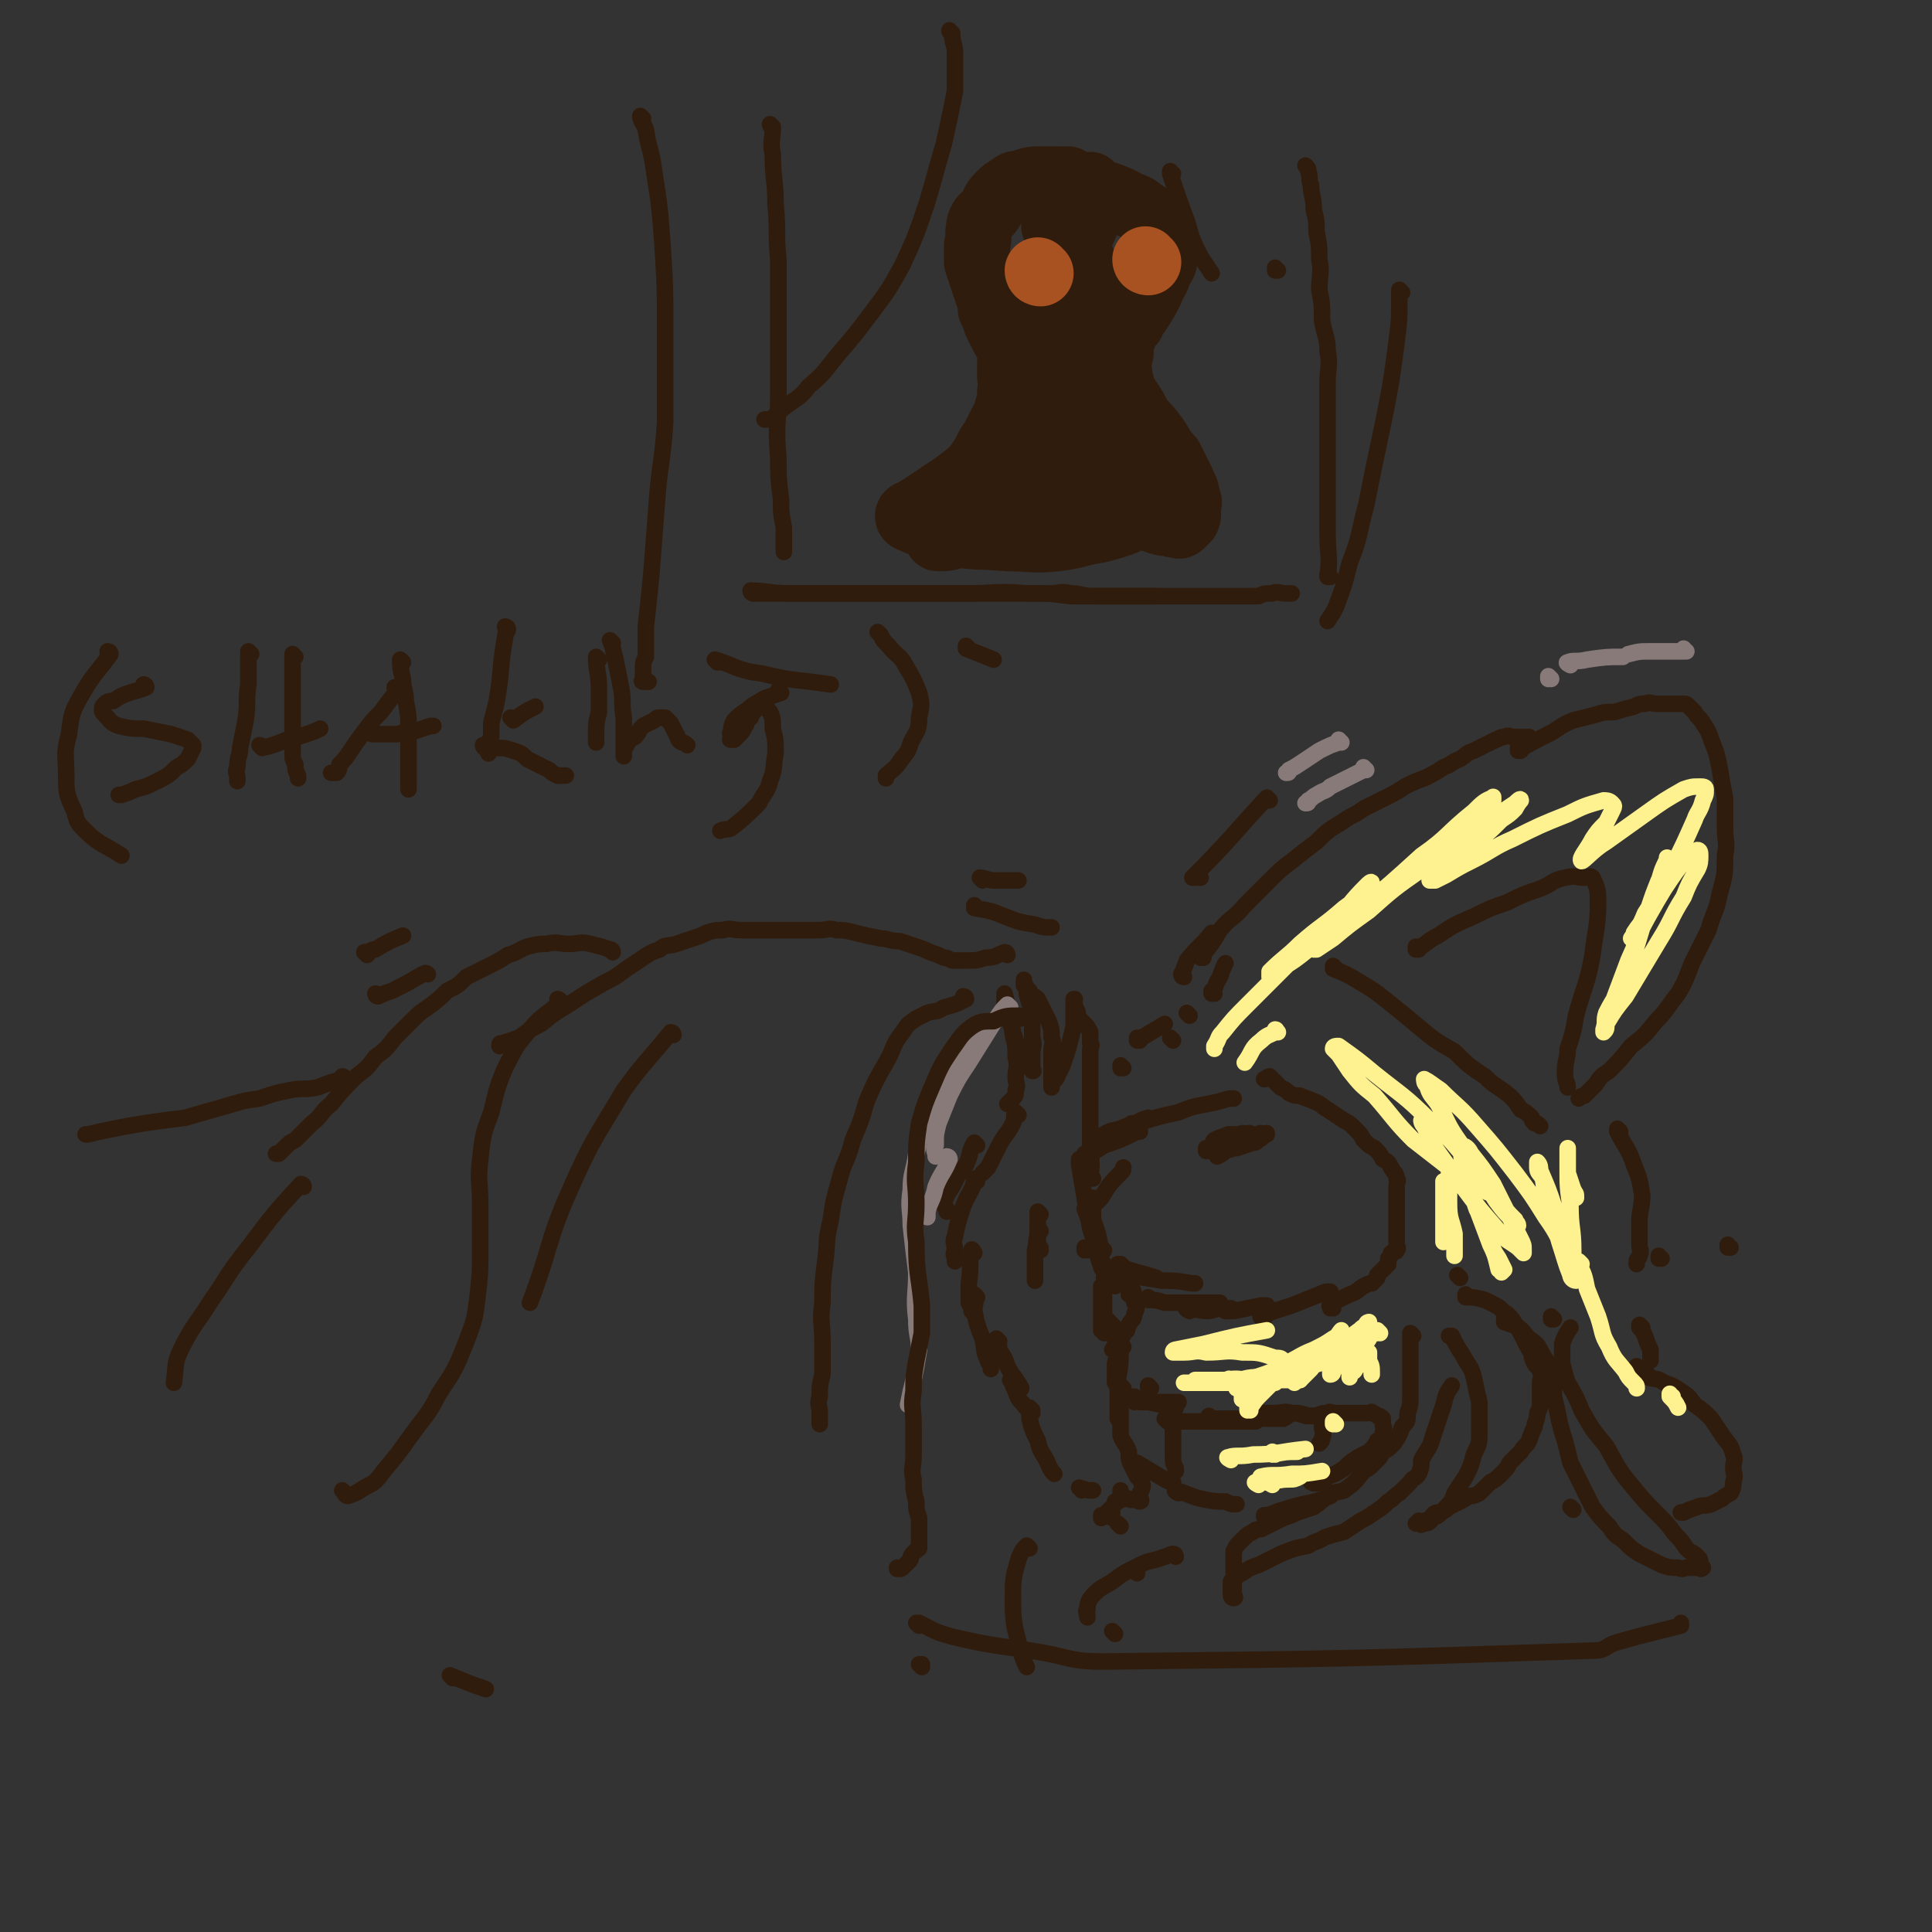 <svg viewBox='0 0 700 700' version='1.1' xmlns='http://www.w3.org/2000/svg' xmlns:xlink='http://www.w3.org/1999/xlink'><rect x="0" y="0" width="700" height="700" fill="#333333" stroke="none"/><g fill='none' stroke='rgb(48,28,12)' stroke-width='6' stroke-linecap='round' stroke-linejoin='round'><path d='M401,459c0,0 -1,-1 -1,-1 0,0 0,0 0,1 '/><path d='M394,453c0,0 -1,-1 -1,-1 0,0 0,0 0,1 '/><path d='M400,460c0,0 -1,0 -1,-1 -2,-6 -2,-6 -3,-13 0,-6 0,-6 0,-11 0,-1 0,-1 0,-1 '/><path d='M400,453c0,0 -1,-1 -1,-1 0,0 1,1 0,1 -1,-5 -1,-6 -3,-11 '/><path d='M404,466c0,0 -1,0 -1,-1 -2,-3 -2,-3 -3,-6 -4,-11 -3,-11 -7,-21 '/><path d='M399,452c0,0 -1,-1 -1,-1 0,0 1,1 0,1 -1,-3 -2,-3 -3,-7 -1,-5 -1,-5 -2,-11 -1,-6 -1,-6 -2,-12 0,-1 0,-1 0,-2 '/><path d='M396,427c0,0 -1,-1 -1,-1 0,0 0,1 0,1 1,-7 0,-7 0,-14 0,-2 0,-2 0,-5 0,-1 0,-1 0,-3 0,0 0,0 0,-1 0,-1 0,-1 0,-1 0,-1 0,-1 0,-2 0,-1 0,-1 0,-2 0,-1 0,-1 0,-3 0,-3 0,-3 0,-5 0,-3 0,-3 0,-5 0,-3 0,-3 0,-5 0,-2 1,-2 0,-3 0,-2 0,-2 0,-4 -1,-2 -1,-2 -2,-3 -1,-1 -1,-1 -2,-2 0,0 0,0 -1,-1 0,-1 1,-1 0,-2 0,-1 -1,-1 -1,-2 0,-1 0,-1 0,-2 1,0 0,0 0,0 0,0 0,0 0,0 0,0 0,0 0,0 0,2 1,2 0,3 0,4 0,4 0,7 -1,4 -1,4 -2,8 -1,3 -1,3 -2,6 -1,2 -1,2 -2,4 0,1 -1,1 -2,3 0,0 0,1 0,1 0,0 0,0 0,0 0,0 0,0 0,0 0,-1 0,-1 0,-1 0,-2 0,-2 0,-3 0,-2 0,-2 0,-4 0,-3 0,-3 0,-5 0,-3 1,-3 0,-5 0,-3 0,-3 -1,-6 -1,-2 -1,-2 -2,-4 -1,-2 -1,-2 -2,-4 -1,-1 -1,-1 -2,-1 -1,-1 -1,-1 -1,-2 -1,-1 -1,-1 -2,-2 0,-1 0,-1 0,-2 0,0 0,0 0,1 1,2 1,2 1,4 1,4 1,3 2,7 0,4 0,4 0,9 1,3 0,3 0,6 0,2 0,2 0,4 0,1 0,1 0,2 0,0 1,0 0,0 0,-1 -1,-1 -1,-1 -1,-1 -2,-1 -2,-3 -1,-2 -1,-2 -2,-4 -1,-3 -1,-3 -2,-6 0,-2 -1,-2 -1,-4 -1,-2 -1,-2 -2,-4 0,-1 0,-1 0,-2 0,-1 0,-1 0,-2 0,0 0,0 0,-1 0,-1 0,-1 0,-1 0,0 0,0 0,0 2,8 2,8 3,15 1,4 1,4 1,8 1,4 0,4 0,7 0,3 1,3 0,5 0,2 0,2 -1,3 -1,1 -1,1 -2,2 '/><path d='M369,404c0,0 -1,-1 -1,-1 -1,1 0,2 -1,4 -2,4 -3,4 -5,8 -2,4 -2,4 -4,8 -1,1 -1,1 -2,2 '/><path d='M354,415c0,0 -1,-1 -1,-1 -2,3 -1,4 -3,8 -3,4 -3,4 -5,8 -2,3 -2,3 -3,6 0,1 0,1 1,2 0,1 0,1 0,1 '/><path d='M354,428c0,0 -1,-1 -1,-1 0,0 1,0 0,1 -1,4 -2,4 -4,9 -2,6 -2,6 -3,11 -1,2 0,3 0,5 -1,2 0,2 0,3 0,1 0,1 0,1 '/><path d='M353,454c0,0 -1,-2 -1,-1 -1,5 0,6 -1,12 0,4 0,4 0,7 1,2 1,1 1,3 '/><path d='M354,470c0,0 -1,-1 -1,-1 0,0 0,0 0,1 1,2 0,2 0,5 1,5 1,5 3,10 1,4 0,4 2,8 0,1 1,1 1,3 '/><path d='M362,486c0,0 -1,-1 -1,-1 0,0 0,0 0,1 1,1 1,1 1,3 2,3 2,3 3,6 2,4 3,4 5,8 '/><path d='M367,501c0,0 -1,-1 -1,-1 0,0 1,1 1,2 2,4 1,4 4,7 1,2 2,1 3,3 '/><path d='M407,459c0,0 -1,-1 -1,-1 0,0 0,0 0,1 0,0 0,0 0,0 1,0 0,-1 0,-1 0,0 0,0 0,1 0,0 0,0 0,0 2,3 3,3 4,7 1,3 1,3 1,6 1,2 1,2 0,4 0,2 -1,2 -2,4 -1,2 0,2 -2,3 0,1 0,1 -1,2 -1,1 -1,1 -2,2 0,1 0,1 -1,2 '/><path d='M406,488c0,0 -1,-1 -1,-1 0,0 0,0 0,1 0,2 0,2 -1,6 0,3 0,3 0,7 '/><path d='M407,488c0,0 -1,-1 -1,-1 0,0 0,0 0,1 0,6 0,6 -1,12 0,4 0,4 0,8 0,2 0,2 0,5 0,0 0,0 0,1 '/><path d='M407,503c0,0 -1,-1 -1,-1 0,0 0,0 0,1 1,1 0,1 0,3 0,4 0,4 0,7 0,4 0,4 0,7 1,3 2,3 3,6 0,3 0,3 1,5 1,2 1,2 2,4 1,1 1,1 2,3 0,1 0,1 -1,3 0,1 0,1 0,1 0,1 1,2 0,2 0,0 -1,0 -2,-1 -1,0 -1,1 -2,0 -1,0 -1,0 -2,0 0,-1 0,-1 -1,-2 0,0 0,-1 0,-1 0,0 0,0 0,1 0,1 1,1 0,2 0,1 -1,1 -2,1 0,1 0,1 -1,2 -1,1 -1,1 -2,2 -1,1 -1,1 -2,2 0,0 0,0 0,-1 1,0 2,1 3,0 1,0 0,0 1,-1 '/><path d='M406,553c0,0 -1,-1 -1,-1 0,0 0,0 0,0 0,0 0,0 0,0 1,1 0,0 0,0 0,0 0,0 0,0 '/><path d='M403,550c0,0 -1,-1 -1,-1 0,0 0,0 0,0 0,0 0,0 0,0 1,1 0,0 0,0 0,0 0,0 0,0 0,0 0,0 0,0 1,1 0,0 0,0 0,0 0,0 0,0 0,0 0,0 0,0 1,1 0,0 0,0 0,0 0,0 0,0 0,0 0,0 0,0 1,1 0,0 0,0 '/><path d='M374,511c0,0 -1,-1 -1,-1 0,1 0,2 0,4 1,4 1,4 3,8 1,5 2,4 4,9 1,2 1,2 2,3 '/><path d='M392,540c0,0 -1,-1 -1,-1 0,0 0,0 0,0 0,0 0,0 0,0 3,1 3,1 5,1 '/><path d='M408,462c0,0 -1,-1 -1,-1 0,0 0,0 0,1 '/><path d='M396,438c0,0 -1,-1 -1,-1 0,0 0,1 0,1 2,-2 2,-2 4,-4 3,-5 3,-5 7,-9 1,-1 1,-1 1,-2 '/><path d='M394,419c0,0 -1,-1 -1,-1 0,0 0,0 0,1 0,0 0,0 0,0 4,-2 4,-2 7,-4 6,-2 6,-2 12,-5 1,0 1,0 1,0 '/><path d='M401,412c0,0 -2,-1 -1,-1 3,-2 4,-1 8,-3 5,-1 4,-2 8,-3 '/><path d='M411,408c0,0 -1,-1 -1,-1 0,0 0,1 0,1 8,-3 8,-3 17,-5 7,-3 7,-2 15,-4 3,-1 3,-1 5,-1 '/><path d='M406,459c0,0 -1,-1 -1,-1 0,0 0,0 0,1 0,0 0,0 0,0 4,1 4,1 7,2 4,1 4,1 7,2 '/><path d='M410,462c0,0 -1,-1 -1,-1 0,0 0,0 0,1 6,1 6,1 12,2 5,0 5,0 11,1 0,0 1,0 1,0 '/><path d='M417,471c0,0 -1,-1 -1,-1 0,0 0,0 0,1 3,0 3,0 6,1 5,0 5,0 11,0 5,0 5,0 9,0 '/><path d='M431,475c0,0 -2,-1 -1,-1 3,0 4,1 8,1 4,-1 4,-1 8,-1 '/><path d='M445,475c0,0 -1,-1 -1,-1 0,0 0,0 0,1 2,0 2,0 3,0 5,-1 5,-1 10,-2 1,0 1,0 2,0 '/><path d='M458,478c0,0 -2,-1 -1,-1 4,-2 5,-2 11,-4 5,-2 5,-2 10,-4 2,-1 2,-1 4,-1 '/><path d='M483,474c0,0 -1,-1 -1,-1 0,0 0,0 0,1 0,0 0,0 0,0 1,0 -1,-1 0,-1 2,-2 3,-2 7,-4 3,-1 2,-1 5,-3 2,-1 2,-1 3,-1 1,-1 1,-1 2,-2 0,-1 0,-1 0,-1 0,0 0,0 0,0 1,-1 1,-1 1,-1 1,-1 1,-1 1,-1 1,-1 1,-1 2,-2 0,-1 0,-1 0,-2 1,-1 1,-1 1,-2 1,-1 2,0 2,-1 1,-1 0,-1 0,-2 0,-1 0,-1 0,-2 0,-1 0,-1 0,-2 0,0 0,0 0,-1 0,-1 0,-1 0,-2 0,-1 0,-1 0,-2 0,-1 0,-1 0,-2 0,0 0,0 0,-1 0,-1 0,-1 0,-2 0,-1 0,-1 0,-2 0,-1 0,-1 0,-2 0,0 0,0 0,-1 0,-1 0,-1 0,-2 0,-2 1,-2 0,-3 0,-2 -1,-2 -2,-4 -1,-2 -1,-2 -3,-3 -1,-2 -1,-2 -3,-4 -2,-1 -2,-1 -4,-3 -1,-2 -1,-2 -3,-4 -2,-2 -2,-2 -4,-3 -3,-2 -3,-2 -6,-4 -2,-1 -2,-2 -5,-3 -2,-1 -3,-1 -5,-2 -2,0 -2,0 -4,-1 -1,-1 -1,-1 -3,-2 -1,-1 -1,-1 -2,-2 -1,-1 -1,-1 -2,-2 -1,0 -1,1 -2,1 0,0 0,0 0,0 '/><path d='M438,417c0,0 -1,-1 -1,-1 0,0 0,1 0,1 4,-2 4,-2 8,-4 3,-1 4,-1 7,-2 2,0 2,0 4,0 1,-1 1,0 2,0 1,0 1,-1 1,0 -1,0 -1,1 -3,2 -1,1 -1,1 -2,1 -3,1 -3,1 -6,2 -2,0 -2,0 -4,0 -1,0 -1,0 -3,0 -1,0 -1,0 -2,0 0,-1 0,-1 0,-1 1,-1 0,-1 1,-2 2,-1 3,-1 5,-2 2,0 2,0 4,0 2,-1 2,0 3,0 0,0 1,-1 1,0 -1,0 -1,1 -2,2 -1,1 -2,1 -3,2 -2,2 -2,1 -4,2 -1,1 -1,1 -3,2 '/><path d='M377,440c0,0 -1,-1 -1,-1 0,0 0,0 0,1 0,0 0,0 0,0 0,3 0,3 0,6 0,2 0,3 0,5 1,1 1,1 1,2 '/><path d='M377,446c0,0 -1,-1 -1,-1 0,0 0,0 0,1 0,0 0,0 0,0 0,1 0,1 0,2 -1,2 0,2 -1,5 0,1 0,1 0,2 0,1 0,1 0,1 0,1 0,1 0,2 0,1 0,1 0,2 0,1 0,1 0,2 0,1 0,1 0,1 0,1 0,1 0,1 '/><path d='M401,464c0,0 -1,-1 -1,-1 0,0 0,0 0,1 1,1 0,1 0,3 0,2 0,2 0,4 0,3 0,3 0,6 0,1 0,1 0,3 0,1 0,1 0,2 0,1 0,1 0,1 0,0 1,0 0,0 0,-1 0,-1 -1,-1 0,-1 0,-1 0,-2 0,-1 0,-1 0,-2 0,-1 0,-1 0,-2 0,0 0,0 0,-1 0,-1 0,-1 0,-2 0,-1 0,-1 0,-2 0,-1 0,-1 0,-2 0,0 0,0 0,-1 0,-1 0,-2 0,-2 0,0 0,0 0,1 0,2 0,2 0,5 0,2 0,2 0,3 1,2 1,2 3,4 1,1 1,1 2,2 '/><path d='M410,469c0,0 -1,-1 -1,-1 0,0 0,0 0,1 0,0 0,0 0,0 1,0 0,-1 0,-1 0,0 0,0 0,1 0,0 0,0 0,0 '/><path d='M417,503c0,0 -1,-1 -1,-1 0,0 0,0 0,1 '/><path d='M411,508c0,0 -1,-1 -1,-1 1,0 1,0 3,1 5,0 5,0 9,0 3,0 3,0 5,0 '/><path d='M412,507c0,0 -1,-1 -1,-1 0,0 0,0 0,1 3,0 3,0 5,1 5,1 5,1 9,2 '/><path d='M423,515c0,0 -1,-1 -1,-1 1,0 2,0 4,1 3,0 3,0 6,0 5,0 5,0 11,0 6,0 6,0 12,0 0,0 0,0 0,0 '/><path d='M413,531c0,0 -1,-1 -1,-1 0,0 0,0 0,0 0,0 0,0 0,0 5,3 5,3 10,6 2,1 2,1 3,1 '/><path d='M427,541c0,0 -2,-1 -1,-1 4,1 5,2 9,3 5,1 5,1 9,1 2,1 2,1 4,1 '/><path d='M459,550c0,0 -1,-1 -1,-1 0,0 0,1 0,0 3,0 3,-1 7,-2 3,-1 3,-1 7,-2 5,-1 5,-1 10,-3 '/><path d='M453,512c0,0 -1,-1 -1,-1 0,0 0,0 0,1 0,0 0,0 0,0 5,0 5,0 10,0 3,0 3,-1 6,0 2,0 2,0 5,1 1,0 1,0 3,0 1,0 1,0 2,0 1,0 2,-1 2,0 0,0 -1,0 -1,1 0,2 0,2 0,3 0,2 1,2 0,4 0,1 0,1 -1,2 '/><path d='M426,510c0,0 -1,-1 -1,-1 0,0 0,0 0,1 0,0 0,0 0,0 1,0 0,-1 0,-1 0,0 0,0 0,1 1,2 0,2 0,4 0,4 0,4 0,7 0,3 0,3 0,7 0,2 0,2 1,4 0,1 0,1 0,1 '/><path d='M439,514c0,0 -1,-1 -1,-1 0,0 0,0 0,1 0,0 0,0 0,0 3,0 3,0 6,0 4,0 4,0 8,0 3,0 3,0 7,0 3,0 3,0 6,0 2,-1 2,-2 4,-2 2,0 2,0 5,1 1,0 1,0 3,0 2,-1 2,-1 4,-1 1,-1 1,0 3,0 2,0 2,0 4,0 1,0 1,0 2,0 2,0 2,0 3,0 1,0 1,0 3,0 1,0 1,-1 1,0 1,0 1,0 2,1 1,0 1,0 2,1 0,1 0,1 0,2 0,1 1,1 0,3 0,2 0,2 -2,3 -1,2 -1,2 -3,4 -2,1 -2,1 -4,2 -3,2 -3,2 -5,4 -3,2 -3,2 -6,3 -1,1 -1,2 -3,2 -1,1 -1,0 -2,0 0,1 0,0 -1,0 '/><path d='M529,463c0,0 -1,-1 -1,-1 '/><path d='M532,470c0,0 -1,-1 -1,-1 0,0 0,0 0,1 0,0 0,0 0,0 3,0 3,0 7,1 2,1 2,1 4,2 2,1 2,2 4,3 2,2 2,2 3,4 2,1 1,2 2,3 1,2 1,2 2,4 1,2 1,2 2,3 0,2 0,2 1,4 1,2 2,1 2,3 1,2 0,2 0,4 0,2 0,2 0,3 0,2 0,2 0,4 0,2 0,2 -1,4 0,3 -1,3 -1,5 -1,2 -1,2 -2,5 -1,2 -2,2 -3,4 -2,2 -2,2 -4,4 -1,2 -1,2 -3,4 -2,2 -2,2 -4,3 -2,2 -2,2 -4,4 -2,1 -2,1 -4,1 -1,1 -1,1 -3,2 -2,1 -2,1 -4,2 -1,1 -1,1 -3,2 -2,0 -2,0 -3,1 -1,1 0,2 -1,2 -1,1 -1,0 -2,0 -1,1 -1,0 -2,0 0,1 0,1 -1,1 0,0 0,0 0,0 0,0 1,0 1,0 1,0 1,1 1,0 2,0 3,0 4,-2 3,-1 3,-2 5,-4 2,-2 2,-2 3,-5 2,-3 2,-3 4,-6 2,-4 2,-4 3,-8 2,-4 2,-4 2,-8 0,-5 0,-6 0,-11 -1,-4 -1,-4 -2,-9 -1,-4 -2,-4 -4,-8 -2,-3 -2,-3 -4,-7 0,0 -1,0 -1,0 '/><path d='M512,484c0,0 -1,-1 -1,-1 0,0 0,0 0,1 0,0 0,0 0,0 1,0 0,-1 0,-1 0,0 0,0 0,1 0,2 0,2 0,4 0,3 0,3 0,6 0,3 0,3 0,6 0,3 0,3 0,6 0,3 0,3 -1,6 0,3 0,3 -2,5 -1,3 -1,3 -3,6 -2,2 -2,2 -4,3 -1,2 -1,2 -3,4 -2,2 -2,2 -4,3 -3,4 -3,4 -7,7 -3,1 -3,0 -5,2 -3,1 -3,2 -6,4 -3,1 -3,1 -6,2 -2,1 -2,1 -5,2 -2,1 -2,1 -4,2 -2,1 -2,1 -4,2 -1,0 -2,0 -3,1 -2,1 -2,1 -3,2 -1,1 -1,1 -2,2 -1,1 -1,1 -2,3 0,2 0,2 0,5 0,3 0,3 0,5 0,2 0,2 0,4 0,1 0,1 0,1 0,1 1,2 0,2 0,0 -1,0 -1,-1 0,0 0,0 0,-1 0,-1 0,-1 0,-2 0,-1 0,-1 0,-2 2,-2 2,-2 4,-3 3,-2 3,-2 6,-3 4,-2 4,-2 8,-4 5,-2 5,-2 10,-3 3,-2 3,-1 6,-3 3,-1 3,-1 7,-2 3,-2 3,-2 6,-4 2,-1 2,-1 5,-3 3,-2 3,-2 5,-4 2,-1 2,-2 4,-3 2,-2 2,-2 4,-4 1,-2 2,-1 3,-3 1,-2 1,-3 1,-5 2,-4 3,-4 4,-8 2,-6 2,-6 4,-12 1,-4 1,-4 3,-7 '/><path d='M546,479c0,0 -1,-1 -1,-1 0,0 0,0 0,1 0,0 0,0 0,0 3,1 3,1 5,2 2,1 2,2 4,4 3,2 3,2 5,6 2,3 2,3 3,7 1,4 1,4 1,8 1,4 1,4 2,9 1,4 1,4 2,7 1,4 1,4 2,8 2,4 2,4 4,8 2,4 2,4 4,8 3,4 3,4 6,7 2,3 2,3 5,5 3,3 3,3 6,5 4,2 4,2 8,4 3,1 3,1 6,1 2,1 2,0 3,0 1,0 1,0 2,0 1,0 1,0 2,0 1,0 1,1 2,0 0,0 -1,0 -1,0 0,-1 0,-1 0,-2 0,-1 0,-1 -1,-2 -2,-2 -2,-1 -4,-3 -2,-3 -2,-3 -4,-5 -3,-4 -3,-4 -6,-7 -5,-5 -5,-5 -10,-11 -5,-6 -5,-7 -9,-14 -5,-6 -5,-6 -9,-13 -2,-5 -2,-5 -5,-10 -1,-3 -1,-3 -2,-7 0,-3 0,-4 0,-7 1,-3 1,-3 3,-6 0,0 0,0 0,0 '/><path d='M563,478c0,0 -1,-1 -1,-1 0,0 0,0 0,1 0,0 0,0 0,0 '/><path d='M407,387c0,0 -1,-1 -1,-1 0,0 0,0 0,1 0,0 0,0 0,0 1,0 0,-1 0,-1 '/><path d='M413,377c0,0 -1,-1 -1,-1 0,0 0,1 0,1 5,-3 5,-3 10,-6 '/><path d='M440,360c0,0 -1,-1 -1,-1 0,0 0,1 0,1 2,-3 1,-3 3,-6 1,-3 1,-3 2,-5 '/><path d='M429,354c0,0 -1,0 -1,-1 1,-2 1,-2 2,-5 4,-5 5,-5 9,-10 0,0 0,0 0,0 '/><path d='M436,347c0,0 -1,-1 -1,-1 0,0 0,1 0,1 4,-5 4,-5 7,-10 4,-5 5,-4 9,-9 4,-4 4,-4 8,-8 5,-5 5,-5 9,-8 5,-4 5,-4 9,-7 4,-4 4,-4 9,-7 4,-3 4,-2 8,-5 4,-2 4,-2 8,-4 4,-2 4,-2 7,-4 4,-2 4,-2 7,-3 4,-2 4,-2 7,-4 3,-1 3,-2 6,-3 3,-2 2,-2 5,-3 2,-1 2,-1 4,-2 2,-1 2,-1 4,-2 1,0 1,-1 3,-1 2,-1 2,0 3,0 1,0 1,0 3,0 1,0 1,0 3,0 0,0 0,0 0,0 '/><path d='M551,272c0,0 -1,-1 -1,-1 0,0 0,0 0,1 0,0 0,0 0,0 5,-3 5,-3 11,-6 4,-2 4,-3 9,-5 4,-1 4,-1 8,-2 3,-1 3,-1 7,-1 3,-1 3,-1 7,-2 2,-1 2,-1 4,-1 2,-1 2,0 4,0 1,0 1,0 2,0 2,0 2,0 3,0 1,0 1,0 2,0 1,0 1,0 2,0 0,0 0,0 1,0 1,0 1,0 2,1 1,1 1,1 2,2 1,2 2,2 3,4 2,3 2,3 3,6 2,5 2,5 3,10 1,6 1,6 2,11 0,5 0,5 0,11 0,5 1,5 0,10 0,7 0,7 -2,14 -1,6 -2,6 -4,13 -3,6 -3,6 -6,12 -2,5 -2,6 -5,11 -4,5 -4,6 -8,10 -4,5 -4,5 -9,9 -4,5 -4,5 -8,9 -3,2 -3,2 -5,5 -2,2 -2,2 -4,4 -1,0 -1,0 -2,1 0,0 0,0 0,0 '/><path d='M484,351c0,0 -1,-1 -1,-1 0,0 0,0 0,1 5,2 5,2 10,5 5,3 5,3 10,7 5,4 5,4 11,9 6,5 6,5 13,9 5,5 5,5 11,9 4,4 4,3 9,7 2,2 2,2 4,5 2,1 2,1 4,3 0,1 0,1 1,2 1,0 1,0 2,1 '/><path d='M514,344c0,0 -1,-1 -1,-1 0,0 0,1 0,1 4,-2 4,-3 8,-5 6,-4 6,-4 13,-7 6,-3 6,-3 12,-5 6,-3 6,-3 12,-5 5,-2 4,-3 9,-4 4,-1 4,0 7,0 2,0 2,-1 3,0 2,4 2,5 2,9 0,9 -1,10 -2,19 -2,11 -3,11 -6,22 -1,6 -1,6 -3,12 0,4 -1,4 -1,9 0,3 1,3 1,5 '/><path d='M587,410c0,0 -1,-1 -1,-1 0,0 0,0 0,1 0,0 0,0 0,0 3,6 4,6 6,12 2,5 2,5 3,11 0,5 -1,5 -1,10 0,4 0,4 0,8 0,2 1,2 0,4 0,1 -1,1 -1,2 0,0 0,0 0,1 '/><path d='M594,496c-1,0 -1,-1 -1,-1 '/><path d='M595,481c-1,0 -1,-1 -1,-1 0,0 0,0 0,1 0,0 0,0 0,0 1,1 1,1 2,3 1,3 1,3 2,5 0,1 0,1 0,3 0,0 0,0 0,1 '/><path d='M598,499c-1,0 -1,-1 -1,-1 0,0 0,0 0,1 0,0 0,0 0,0 3,1 3,0 6,2 3,1 3,1 6,3 3,2 3,2 5,5 3,2 3,2 6,5 2,3 2,3 4,6 2,3 3,3 4,7 1,2 0,2 0,5 0,2 1,2 0,5 0,2 0,2 -1,4 -2,1 -2,1 -3,2 -2,1 -2,1 -4,2 -3,1 -3,0 -5,1 -3,1 -3,1 -5,2 0,0 0,0 -1,0 '/><path d='M570,547c0,0 -1,-1 -1,-1 0,0 0,0 0,0 0,0 0,0 0,0 '/><path d='M425,377c0,0 -1,-1 -1,-1 '/><path d='M431,368c0,0 -1,-1 -1,-1 '/></g>
<g fill='none' stroke='rgb(135,122,121)' stroke-width='6' stroke-linecap='round' stroke-linejoin='round'><path d='M495,279c0,0 -1,-1 -1,-1 0,0 0,0 0,1 0,0 0,0 0,0 -6,3 -6,3 -12,6 -2,2 -2,1 -5,3 -2,1 -1,1 -3,2 0,1 0,1 -1,1 '/><path d='M486,269c0,0 -1,-1 -1,-1 0,0 1,1 0,1 -3,1 -3,1 -7,3 -3,2 -3,2 -6,4 -3,2 -3,2 -5,3 0,1 0,1 -1,1 '/><path d='M569,241c0,0 -2,-1 -1,-1 2,-1 3,0 7,-1 7,-1 7,-1 13,-1 '/><path d='M611,236c-1,0 -1,-1 -1,-1 0,0 0,1 0,1 -2,0 -2,0 -5,0 -3,0 -3,0 -7,0 -4,0 -4,0 -8,1 '/><path d='M562,246c0,0 -1,-1 -1,-1 0,0 0,0 0,1 '/><path d='M366,365c0,0 -1,-1 -1,-1 -2,2 -2,2 -4,5 -5,8 -5,8 -10,16 -4,6 -4,6 -7,12 -2,5 -2,5 -4,10 -1,4 -1,4 -1,8 -1,2 0,2 0,4 '/><path d='M344,420c0,0 -1,-1 -1,-1 0,0 1,0 1,1 -2,5 -3,5 -5,10 -1,5 -2,5 -3,9 0,1 0,1 0,2 '/><path d='M355,372c0,0 -1,-1 -1,-1 -2,2 -2,3 -4,6 -4,6 -4,6 -7,13 -4,7 -4,7 -7,14 -3,7 -2,7 -4,14 -1,7 -2,7 -2,13 -1,7 0,7 0,13 1,9 1,9 2,17 0,8 -1,9 0,17 0,6 1,6 1,11 -1,6 -1,6 -2,11 -1,4 -1,4 -2,9 '/></g>
<g fill='none' stroke='rgb(48,28,12)' stroke-width='6' stroke-linecap='round' stroke-linejoin='round'><path d='M370,369c0,0 -1,-1 -1,-1 0,0 0,0 0,1 0,0 0,0 0,0 1,0 1,-1 0,-1 -4,0 -5,0 -9,2 -4,0 -5,0 -8,2 -4,3 -4,4 -7,8 -4,6 -4,6 -7,13 -3,7 -3,7 -5,14 -1,7 -1,7 -1,14 -1,8 0,8 0,15 0,7 -1,7 0,14 0,12 1,12 2,23 0,5 0,5 0,10 -1,5 -1,5 -2,10 -1,6 -1,5 -1,11 -1,6 0,6 0,12 0,5 0,5 0,11 0,5 -1,5 0,9 0,4 0,4 1,8 0,3 0,3 1,6 0,3 0,3 0,5 0,3 0,3 0,6 -1,1 -2,1 -3,3 0,1 0,1 -1,2 -1,1 -1,1 -2,2 -1,1 -1,0 -2,0 0,1 0,0 1,0 '/><path d='M350,362c0,0 -1,-1 -1,-1 0,0 1,0 1,1 -4,2 -4,2 -8,3 -3,2 -3,1 -6,2 -2,1 -2,1 -4,2 -3,2 -3,2 -5,5 -4,5 -3,6 -6,11 -4,7 -4,7 -7,14 -2,7 -2,7 -5,14 -2,8 -3,7 -5,15 -2,7 -2,7 -3,14 -2,8 -1,8 -2,15 -1,8 -1,8 -1,15 -1,7 0,7 0,14 0,6 0,6 0,12 -1,4 -1,4 -1,8 -1,3 0,3 0,6 0,2 0,2 0,4 '/><path d='M365,346c0,0 0,-1 -1,-1 -3,1 -3,2 -7,2 -3,1 -3,1 -7,1 -2,0 -2,0 -5,0 -2,-1 -2,-1 -3,-1 -2,-1 -2,-1 -5,-2 -2,-1 -2,-1 -5,-2 -3,-1 -3,-1 -6,-2 -4,0 -4,-1 -7,-1 -5,-1 -5,-1 -9,-2 -4,-1 -4,-1 -7,-1 -3,-1 -3,0 -6,0 -4,0 -4,0 -7,0 -4,0 -4,0 -8,0 -4,0 -4,0 -7,0 -4,0 -4,0 -7,0 -3,0 -3,-1 -6,0 -3,0 -3,0 -6,1 -2,1 -2,1 -5,2 -3,1 -3,1 -6,2 -3,1 -4,0 -6,2 -3,1 -3,1 -6,3 -3,2 -3,2 -6,4 -4,3 -4,3 -8,5 -7,4 -7,4 -13,8 -5,3 -5,3 -10,7 -4,2 -4,2 -8,5 -3,1 -3,1 -6,2 -1,0 -1,0 -1,1 '/><path d='M222,345c0,0 -1,-1 -1,-1 0,0 0,0 1,1 0,0 0,0 0,0 0,0 0,-1 -1,-1 -3,-1 -3,-1 -7,-2 -4,-1 -4,0 -8,0 -4,0 -4,-1 -8,0 -3,0 -3,0 -7,1 -3,1 -3,2 -7,3 -3,2 -3,2 -7,4 -4,2 -4,2 -8,4 -3,3 -3,3 -7,5 -3,3 -3,3 -7,6 -3,2 -3,2 -6,5 -3,3 -3,3 -6,6 -3,4 -3,4 -7,7 -3,4 -3,4 -7,7 -5,5 -5,5 -9,10 -4,3 -3,4 -7,7 -3,3 -3,3 -6,6 -2,1 -2,1 -4,3 -1,1 -1,1 -2,2 -1,0 -1,0 -1,0 '/><path d='M125,391c0,0 -1,-1 -1,-1 0,0 1,0 1,1 0,0 0,0 0,0 -5,1 -5,1 -10,3 -5,1 -5,0 -10,1 -5,1 -5,1 -11,3 -7,1 -6,1 -13,3 -7,2 -7,2 -14,4 -8,1 -8,1 -15,2 -6,1 -6,1 -11,2 -5,1 -5,1 -9,2 -1,0 -1,0 -1,0 '/><path d='M203,363c0,0 -1,-1 -1,-1 0,0 1,0 1,1 -5,5 -6,4 -11,10 -5,6 -5,6 -9,14 -3,7 -3,8 -5,16 -3,8 -3,8 -4,17 -1,8 0,8 0,17 0,7 0,7 0,15 0,9 0,9 -1,18 -1,8 -1,8 -4,16 -4,10 -4,10 -10,19 -4,8 -5,8 -10,15 -5,7 -5,7 -10,13 -3,4 -3,4 -7,6 -3,2 -3,2 -6,3 -1,0 -1,-1 -2,-2 '/><path d='M110,430c0,0 0,-1 -1,-1 -10,11 -10,11 -19,23 -8,10 -7,10 -14,20 -5,8 -6,8 -10,16 -3,6 -2,6 -3,13 '/><path d='M244,375c0,0 0,-1 -1,-1 -8,10 -9,10 -17,21 -10,17 -11,17 -19,35 -9,20 -7,21 -15,42 '/><path d='M164,608c0,0 -1,-1 -1,-1 5,2 7,3 13,5 '/><path d='M334,604c0,0 -1,-1 -1,-1 0,0 0,0 1,0 '/><path d='M373,561c0,0 -1,-1 -1,-1 -1,1 -2,2 -3,5 -2,7 -2,7 -2,15 0,10 1,10 3,19 1,3 1,3 2,5 '/><path d='M333,589c0,0 -1,-1 -1,-1 0,0 0,0 1,0 6,3 5,3 12,5 17,4 17,3 34,6 10,2 10,3 21,3 89,-1 89,-1 178,-4 4,0 4,-2 8,-3 7,-2 7,-2 15,-4 4,-1 4,-1 8,-2 0,0 0,0 0,-1 '/><path d='M412,570c0,0 -1,-1 -1,-1 0,0 0,0 0,0 '/><path d='M426,564c0,0 0,-1 -1,-1 -1,0 -2,1 -3,1 -5,2 -5,1 -9,3 -6,3 -6,3 -10,6 -3,2 -4,2 -6,4 -2,2 -3,3 -3,6 -1,1 0,1 0,3 '/><path d='M404,592c0,0 -1,-1 -1,-1 0,0 0,0 0,0 '/></g>
<g fill='none' stroke='rgb(254,241,144)' stroke-width='6' stroke-linecap='round' stroke-linejoin='round'><path d='M451,507c0,0 -1,-1 -1,-1 0,0 0,1 0,1 2,-1 2,-1 5,-2 '/><path d='M458,500c0,0 0,-1 -1,-1 -4,0 -4,0 -8,1 -1,0 -1,0 -3,0 0,0 -1,-1 -1,0 1,0 1,0 2,0 3,1 3,1 6,2 2,0 2,0 5,0 2,-1 2,-1 4,-1 1,-1 1,-2 2,-2 0,0 0,0 -1,1 -1,0 -1,0 -2,0 -4,0 -4,0 -7,0 -5,0 -5,-1 -10,0 -4,0 -4,0 -7,1 -3,0 -3,0 -5,0 -1,0 -3,0 -3,0 2,0 3,0 6,0 6,0 6,0 12,0 6,0 6,0 12,0 4,-1 4,-1 8,-1 1,-1 1,0 3,0 0,0 1,0 1,0 0,0 -1,0 -2,0 -3,0 -3,0 -7,0 -5,0 -5,0 -10,0 -5,0 -5,0 -10,0 -3,0 -3,0 -6,0 -2,0 -3,0 -3,0 3,0 4,0 8,0 2,0 2,0 3,0 '/><path d='M449,503c0,0 -1,-1 -1,-1 0,0 0,1 0,1 3,-2 3,-2 7,-4 6,-2 6,-2 11,-5 6,-3 5,-3 10,-5 4,-2 4,-2 7,-4 2,-1 2,-2 3,-3 0,0 0,0 0,1 -1,1 -1,1 -2,2 -2,3 -2,3 -4,6 -3,3 -3,2 -5,5 -2,2 -2,2 -4,4 -1,0 -1,0 -2,1 0,0 0,-1 0,-1 2,-2 2,-2 4,-3 4,-3 4,-3 8,-6 4,-3 4,-3 8,-6 2,-2 2,-2 5,-4 1,-1 1,-1 2,-2 0,0 -1,0 -1,1 -1,1 -2,1 -3,3 -2,2 -1,3 -3,6 -2,2 -2,2 -4,5 -1,1 -1,1 -2,3 0,0 0,1 -1,1 0,-1 0,-1 0,-1 2,-2 2,-2 4,-4 3,-3 3,-3 5,-6 3,-2 3,-2 5,-4 0,-1 0,-1 1,-1 0,0 0,-1 0,0 0,1 0,1 -1,3 -2,3 -2,3 -3,5 -1,3 -1,3 -2,6 0,1 -1,1 -2,2 0,0 0,1 0,1 0,-1 0,-1 0,-2 2,-1 2,-1 4,-3 1,-1 0,-1 1,-2 1,-1 1,-1 2,-2 0,0 0,0 0,0 0,1 0,1 0,3 1,2 1,2 1,5 0,0 0,0 0,0 '/><path d='M524,429c0,0 -1,-1 -1,-1 0,3 0,4 0,8 0,4 0,4 0,8 0,2 0,2 0,4 0,1 0,1 0,1 0,1 0,1 0,1 0,-1 0,-2 0,-4 0,-3 0,-3 0,-6 0,-3 0,-3 0,-5 0,-1 0,-1 0,-3 0,0 0,-1 0,0 0,0 0,1 0,2 1,3 1,3 2,6 1,3 1,3 2,7 0,3 0,3 0,6 0,1 0,1 0,2 0,0 0,0 0,0 0,-1 0,-1 0,-2 0,-3 0,-3 0,-6 -1,-5 -2,-5 -2,-11 0,-4 0,-4 0,-7 0,-2 0,-2 0,-4 1,-1 1,-2 2,-1 1,0 2,0 3,2 3,6 3,6 5,12 3,6 3,6 5,11 1,4 1,4 3,7 1,2 1,2 2,4 0,0 -1,1 -1,1 0,-1 0,-1 -1,-1 -1,-4 -1,-5 -3,-9 -3,-8 -3,-8 -6,-16 -2,-7 -2,-7 -4,-14 -1,-3 0,-3 -1,-5 0,-1 0,-2 0,-1 2,0 3,1 4,3 4,5 4,5 8,11 3,6 3,6 6,12 2,4 2,4 4,8 1,2 1,2 1,4 0,0 0,1 0,1 -1,-1 -1,-1 -2,-2 -4,-3 -4,-2 -7,-6 -7,-8 -7,-8 -13,-16 -5,-7 -5,-7 -10,-14 -2,-4 -2,-4 -4,-8 -1,-1 -1,-2 -1,-2 1,-1 1,0 2,0 3,3 3,2 6,5 5,4 5,4 9,8 3,3 3,3 6,7 1,2 1,2 2,4 0,1 1,2 0,2 0,0 0,0 -1,0 -5,-3 -5,-2 -9,-5 -9,-7 -9,-7 -18,-14 -7,-7 -7,-8 -14,-16 -5,-4 -5,-4 -9,-9 -2,-3 -2,-3 -4,-6 -1,-1 -2,-2 -2,-2 0,-1 1,-1 2,-1 7,5 7,5 13,10 10,8 11,8 20,17 9,8 8,8 16,17 5,7 5,7 10,13 2,3 2,3 5,6 0,1 1,1 1,2 0,0 -1,0 -1,-1 -4,-4 -4,-4 -7,-8 -7,-11 -7,-11 -13,-21 -5,-7 -4,-7 -8,-14 -2,-3 -3,-3 -4,-7 -1,0 -1,-2 -1,-2 2,1 3,2 6,4 6,6 7,6 13,13 7,8 7,8 14,17 6,8 6,8 11,16 5,7 4,7 8,14 2,3 2,3 3,7 0,1 0,1 0,2 -1,0 -2,-1 -2,-2 -2,-5 -2,-6 -4,-12 -2,-7 -2,-7 -4,-14 -2,-4 -1,-4 -2,-9 -1,-2 -2,-2 -2,-4 0,-1 0,-2 0,-2 1,1 1,2 1,3 3,7 3,7 5,13 3,6 3,6 5,13 1,4 2,4 2,8 1,1 0,2 0,3 0,0 0,-1 0,-1 0,-4 0,-4 0,-7 0,-8 -1,-8 -1,-16 -1,-7 -1,-7 -1,-14 0,-2 0,-2 0,-5 0,-1 0,-2 0,-2 0,0 0,1 0,3 0,3 0,3 0,6 1,3 1,3 2,6 1,2 1,1 1,3 0,0 0,0 0,0 '/><path d='M605,319c-1,0 -1,-1 -1,-1 0,0 0,0 0,1 -4,9 -5,9 -10,19 -3,7 -2,7 -5,14 -1,5 -1,5 -3,10 -1,2 -2,2 -3,5 0,1 0,1 0,2 0,0 0,-1 0,-1 1,-2 1,-2 1,-4 3,-8 3,-8 6,-16 4,-9 4,-9 7,-18 2,-6 2,-6 4,-11 2,-3 2,-3 3,-7 0,0 0,-2 0,-1 0,1 -1,2 -2,5 -3,10 -3,10 -7,20 -3,10 -3,10 -7,19 -2,6 -3,6 -6,12 -1,3 0,3 -1,6 0,0 0,1 0,1 1,-1 1,-1 1,-3 3,-5 3,-5 7,-10 6,-10 6,-10 12,-20 5,-8 4,-8 9,-16 2,-5 2,-5 5,-10 1,-2 1,-3 1,-5 0,-1 0,-2 -1,-2 -2,1 -2,1 -4,3 -4,5 -4,5 -8,11 -3,5 -3,5 -6,10 -3,3 -3,3 -5,6 0,1 -1,2 -1,2 2,-3 3,-4 5,-9 5,-8 6,-8 10,-17 4,-8 4,-8 8,-17 1,-3 2,-3 3,-7 1,-2 1,-2 1,-4 0,-1 -1,-1 -2,-1 -3,0 -3,0 -6,1 -7,4 -7,4 -14,9 -7,5 -7,5 -14,10 -5,3 -8,7 -9,7 -1,-1 2,-4 4,-8 2,-3 2,-3 5,-6 1,-2 1,-2 2,-4 1,-2 1,-2 0,-3 -1,-1 -2,-1 -3,-1 -7,2 -7,2 -13,5 -10,4 -10,4 -20,9 -7,3 -7,4 -15,8 -4,2 -4,2 -9,5 -2,1 -2,1 -4,2 -1,0 -2,0 -2,0 1,-2 2,-2 3,-4 6,-4 6,-4 12,-9 6,-4 6,-4 11,-9 3,-2 3,-2 5,-4 1,-2 2,-3 2,-3 0,-1 -1,0 -2,1 -6,4 -6,4 -12,8 -11,8 -11,8 -22,16 -10,7 -10,7 -19,15 -7,5 -7,5 -13,10 -3,2 -3,2 -6,4 -1,0 -1,0 -1,0 2,-2 3,-3 6,-5 10,-9 10,-9 20,-17 12,-9 12,-8 23,-18 6,-4 6,-5 12,-10 2,-2 2,-2 4,-4 0,0 0,-2 0,-1 -3,1 -4,2 -7,5 -10,8 -9,9 -19,16 -11,10 -11,10 -23,20 -9,7 -9,7 -18,14 -5,4 -5,4 -10,7 -2,2 -2,2 -4,3 0,0 0,-1 0,-2 5,-5 6,-5 11,-10 8,-7 8,-6 16,-13 4,-3 5,-3 9,-7 1,-1 1,-2 1,-2 0,-1 -1,0 -2,1 -6,6 -5,6 -11,12 -9,8 -9,8 -17,16 -8,8 -8,8 -15,15 -5,5 -5,5 -9,10 -2,2 -1,2 -3,5 0,0 0,0 0,1 '/><path d='M463,374c0,0 -1,-1 -1,-1 0,0 1,0 0,1 -2,1 -3,1 -5,3 -4,3 -3,4 -6,8 '/><path d='M453,511c0,0 -1,-1 -1,-1 0,0 0,0 0,1 0,0 0,0 0,0 1,0 0,-1 0,-1 0,0 0,1 0,1 2,-2 2,-3 4,-5 3,-3 3,-3 6,-6 1,-2 2,-2 3,-4 1,-1 1,-2 0,-3 -1,-1 -1,-1 -3,-1 -6,-2 -6,-2 -12,-2 -6,-1 -6,0 -13,0 -4,-1 -4,0 -8,0 -2,0 -2,0 -4,0 0,-1 1,-1 1,-1 5,-1 5,-1 10,-2 12,-3 12,-3 23,-5 '/><path d='M500,483c0,0 -1,-1 -1,-1 0,0 0,0 0,1 '/><path d='M456,538c0,0 -2,-1 -1,-1 2,0 3,0 5,0 '/><path d='M461,538c0,0 -2,-1 -1,-1 1,-1 2,0 4,-1 '/><path d='M462,527c0,0 -1,-1 -1,-1 0,0 0,1 0,1 5,-1 5,-1 9,-1 '/><path d='M446,529c0,0 -2,-1 -1,-1 3,-1 4,0 9,-1 9,0 9,-1 19,-2 '/><path d='M458,536c0,0 -2,-1 -1,-1 4,-1 5,0 11,-1 5,0 5,0 11,-1 '/><path d='M459,537c0,0 -1,-1 -1,-1 0,0 0,0 0,0 5,1 5,0 9,0 2,0 2,0 4,-1 '/><path d='M484,516c0,0 -1,-1 -1,-1 0,0 0,0 0,1 '/><path d='M472,497c0,0 -2,-1 -1,-1 3,-1 4,-1 7,-2 '/><path d='M494,486c0,0 -1,-1 -1,-1 0,0 0,0 0,1 '/><path d='M573,458c0,0 -1,-1 -1,-1 0,0 0,0 0,1 0,0 0,0 0,0 2,4 2,4 3,9 2,5 2,5 4,10 2,6 1,6 4,11 2,5 3,5 6,9 1,2 1,2 3,4 1,1 1,1 1,2 '/><path d='M606,506c-1,0 -1,-1 -1,-1 0,0 0,0 0,1 0,0 0,0 0,0 2,2 2,2 3,4 '/></g>
<g fill='none' stroke='rgb(48,28,12)' stroke-width='6' stroke-linecap='round' stroke-linejoin='round'><path d='M137,361c0,0 -1,-1 -1,-1 0,0 0,1 1,1 2,-1 2,-1 5,-2 6,-3 6,-3 11,-6 1,0 1,-1 2,0 '/><path d='M133,346c0,0 -1,-1 -1,-1 0,0 1,1 1,1 1,-1 1,-2 3,-2 5,-3 5,-3 10,-5 0,0 0,0 0,0 '/><path d='M280,46c0,0 -1,0 -1,-1 0,0 1,1 1,1 0,5 -1,5 0,10 0,9 1,9 1,18 1,10 0,10 1,20 0,12 0,12 0,24 0,13 0,13 0,25 0,11 -1,11 0,23 0,7 0,7 1,15 0,5 0,5 1,10 0,3 0,3 0,6 0,1 0,1 0,3 '/><path d='M273,215c0,0 -1,-1 -1,-1 0,0 0,1 1,1 3,0 3,0 6,0 5,0 5,0 10,0 5,0 5,0 10,0 5,0 5,0 10,0 4,0 4,0 8,0 5,0 5,0 10,0 6,0 6,0 12,0 5,0 5,0 10,0 4,0 4,0 8,0 4,0 4,0 8,0 8,0 8,0 16,0 3,0 3,-1 7,0 4,0 4,1 8,1 4,0 4,0 7,0 4,0 4,0 8,0 3,0 3,0 6,0 3,0 3,0 6,0 2,0 2,0 5,0 3,0 3,0 5,0 3,0 3,0 5,0 3,0 3,0 6,0 2,0 2,0 5,0 2,0 2,0 3,0 2,0 2,0 4,0 2,-1 2,-1 5,-1 2,-1 2,0 5,0 1,0 1,0 2,0 '/><path d='M482,209c0,0 -1,-1 -1,-1 0,0 0,1 0,1 1,-7 0,-8 0,-16 0,-6 0,-6 0,-12 0,-5 0,-5 0,-11 0,-4 0,-4 0,-9 0,-5 0,-5 0,-10 0,-6 0,-6 0,-12 0,-6 1,-6 0,-12 0,-5 -1,-5 -2,-11 0,-6 0,-6 -1,-11 0,-5 1,-6 0,-11 0,-5 0,-5 -1,-10 0,-4 0,-4 -1,-8 0,-5 -1,-5 -1,-9 -1,-2 0,-2 -1,-5 0,-1 0,-1 -1,-2 '/></g>
<g fill='none' stroke='rgb(48,28,12)' stroke-width='24' stroke-linecap='round' stroke-linejoin='round'><path d='M388,66c0,0 -1,0 -1,-1 0,0 0,1 0,1 0,0 0,0 0,0 -2,-1 -2,-1 -4,-1 -3,0 -3,0 -6,0 -3,0 -3,0 -6,1 -3,1 -3,0 -5,2 -2,1 -2,1 -4,3 -2,2 -2,3 -3,5 -2,3 -3,2 -4,5 -1,4 0,4 -1,8 0,3 0,3 0,6 1,3 1,3 2,6 1,3 1,3 2,6 1,2 1,2 1,5 1,2 1,2 2,5 1,2 1,2 2,4 1,2 1,2 2,3 1,2 1,2 1,4 1,1 0,2 0,3 0,3 0,3 0,5 0,3 1,3 0,6 0,3 0,3 -1,6 -1,4 -1,3 -3,7 -2,4 -2,4 -4,7 -2,4 -2,4 -5,8 -3,3 -3,3 -6,6 -3,2 -3,2 -5,4 -1,1 -1,1 -2,2 -1,1 -1,1 -2,2 0,0 0,0 1,0 '/><path d='M396,68c0,0 -1,0 -1,-1 0,0 0,1 0,1 6,3 6,2 12,5 3,2 4,1 7,4 2,1 2,1 4,3 1,2 1,2 2,4 1,2 2,2 2,4 1,2 1,2 0,5 0,3 -1,3 -2,5 -1,4 -2,4 -3,7 -2,4 -2,4 -4,7 -1,2 -2,2 -3,5 -2,2 -2,2 -3,5 -1,3 -1,3 -1,6 -1,2 -1,2 -1,5 1,2 0,3 1,5 1,4 1,4 3,7 2,3 2,3 4,7 3,3 3,3 6,7 2,3 2,4 5,7 2,4 2,4 4,8 1,3 2,3 2,6 1,2 1,2 0,4 0,2 1,2 0,4 -1,1 -1,1 -2,2 -1,1 -1,0 -3,0 -2,-1 -2,0 -5,-1 -3,-1 -3,-1 -5,-2 -3,-2 -3,-2 -5,-4 -3,-2 -3,-2 -6,-3 -6,-2 -6,-3 -13,-3 -4,-1 -4,0 -8,1 -4,1 -4,2 -9,4 -4,2 -4,2 -8,3 -2,1 -2,2 -5,2 -1,1 -1,1 -3,1 -1,0 -1,0 -2,0 0,0 1,-1 1,-1 2,-2 2,-2 4,-4 3,-3 3,-3 5,-5 2,-1 2,-1 4,-2 0,-1 0,-1 0,-2 1,0 0,0 0,0 -1,0 -1,0 -2,1 -2,2 -2,2 -5,4 -3,3 -3,3 -7,5 -3,3 -3,3 -6,5 -3,2 -3,2 -6,4 -1,0 -1,0 -3,1 -1,0 -2,1 -1,1 3,0 4,0 8,-2 5,-2 5,-3 9,-7 6,-4 6,-4 11,-9 5,-6 5,-6 9,-13 5,-8 5,-7 8,-16 4,-9 3,-10 5,-20 1,-9 1,-10 0,-19 0,-7 0,-7 -1,-14 -1,-4 -1,-4 -2,-8 -1,-2 -1,-1 -2,-3 0,-2 0,-2 -1,-3 0,-1 0,-1 0,-2 0,0 0,0 0,0 0,0 0,0 0,0 1,3 2,3 2,6 1,4 2,4 2,8 1,6 2,6 1,12 0,7 0,8 -2,14 -2,9 -3,9 -6,16 -4,8 -4,8 -9,16 -5,6 -5,6 -10,11 -5,5 -5,5 -10,9 -5,4 -5,4 -11,8 -3,2 -3,2 -6,4 -1,1 -2,1 -3,2 -2,1 -3,1 -3,2 0,1 1,1 3,2 6,2 6,3 12,4 10,2 10,1 21,2 9,0 9,1 18,0 8,-1 8,-2 15,-3 4,-1 4,-1 7,-2 3,-1 3,-1 4,-2 2,0 2,0 3,-2 0,-1 0,-1 -1,-2 0,-4 -1,-3 -1,-7 -3,-7 -3,-7 -5,-14 -3,-11 -3,-11 -6,-22 -2,-10 -2,-10 -5,-20 -2,-7 -2,-7 -3,-14 -1,-5 -1,-5 -2,-10 0,-2 1,-2 0,-5 0,-2 0,-2 -1,-4 0,-1 0,-1 0,-1 1,0 1,1 2,2 2,6 3,6 5,13 2,14 2,14 3,28 0,13 -1,13 -1,27 -1,7 -1,7 -2,15 -1,3 -1,3 -2,6 0,1 -1,2 -2,2 -1,0 -1,-1 -1,-3 -2,-8 -2,-8 -3,-17 -2,-14 -2,-14 -3,-28 -1,-14 -2,-14 -2,-27 1,-7 1,-7 2,-15 1,-4 1,-4 2,-8 1,-3 1,-3 2,-5 0,-1 0,-2 1,-1 1,0 1,0 1,2 1,5 2,5 1,10 0,7 0,7 -1,13 -1,5 -2,5 -4,9 -1,2 -1,2 -3,4 0,1 -1,1 -1,1 -1,-1 -1,-1 -1,-3 1,-3 1,-3 2,-6 1,-5 1,-5 2,-9 2,-3 2,-3 4,-6 1,-3 1,-3 2,-5 1,-2 1,-2 2,-4 0,0 0,0 -1,-1 0,0 0,0 0,0 0,0 0,0 -1,0 -1,0 -1,1 -2,1 -1,1 -1,1 -3,1 0,0 0,0 -1,0 -1,0 -1,0 -2,0 -1,0 0,-1 -1,-1 0,-1 0,-1 0,-1 '/></g>
<g fill='none' stroke='rgb(169,82,33)' stroke-width='24' stroke-linecap='round' stroke-linejoin='round'><path d='M377,99c0,0 -1,0 -1,-1 '/><path d='M416,95c0,0 -1,0 -1,-1 '/></g>
<g fill='none' stroke='rgb(48,28,12)' stroke-width='6' stroke-linecap='round' stroke-linejoin='round'><path d='M273,215c0,0 -1,-1 -1,-1 6,0 7,1 14,1 10,0 10,0 19,0 12,0 12,0 24,0 11,0 11,0 21,0 11,0 11,-1 22,0 8,0 8,0 16,1 6,0 6,0 13,0 5,0 5,0 10,0 3,0 3,0 7,0 1,0 1,0 1,0 '/><path d='M345,12c0,0 -1,0 -1,-1 0,0 0,1 1,1 0,4 1,4 1,7 0,7 0,7 0,14 -2,10 -2,10 -4,19 -3,10 -3,11 -6,21 -4,12 -4,12 -9,23 -5,9 -5,9 -11,17 -6,8 -6,8 -12,15 -5,6 -5,7 -11,12 -3,4 -4,4 -8,7 -3,2 -3,3 -6,5 -1,0 -1,0 -2,0 '/><path d='M425,63c0,0 -1,0 -1,-1 0,0 0,1 0,1 3,9 3,9 6,17 2,7 2,7 5,13 2,3 2,3 4,6 '/><path d='M463,98c0,0 -1,0 -1,-1 0,0 0,1 0,1 '/><path d='M233,43c0,0 -1,-1 -1,-1 0,2 1,2 2,5 1,7 2,7 3,15 2,13 2,13 3,26 1,16 1,16 1,33 0,16 0,16 0,32 -1,15 -2,15 -3,29 -1,13 -1,13 -2,26 -1,10 -1,10 -2,19 0,5 0,5 0,11 -1,2 -1,2 -1,5 0,2 0,2 0,3 0,0 -1,1 0,1 0,0 0,0 1,0 0,0 0,0 1,0 '/><path d='M260,240c0,0 -1,-1 -1,-1 7,2 8,4 17,5 12,3 12,2 25,4 '/><path d='M508,106c0,0 -1,-1 -1,-1 0,0 0,1 0,1 0,1 0,1 0,2 0,8 0,8 -1,16 -2,15 -2,15 -5,30 -3,14 -3,14 -6,29 -3,11 -2,11 -6,21 -2,8 -2,8 -5,16 -1,2 -1,2 -3,5 '/><path d='M351,235c0,0 -1,-1 -1,-1 0,0 0,1 0,1 5,2 5,2 10,4 '/><path d='M53,249c0,0 0,-1 -1,-1 0,0 1,1 1,1 -2,1 -3,1 -6,2 -3,1 -3,1 -6,3 -1,0 -2,0 -3,1 -1,1 -1,1 -1,2 0,1 0,1 1,2 2,2 2,3 5,4 4,1 5,1 9,1 5,1 5,1 10,2 3,1 3,1 6,2 1,1 1,1 2,2 0,0 0,1 0,1 -1,2 -1,2 -2,4 -2,2 -2,2 -4,3 -3,3 -3,3 -7,5 -4,2 -4,2 -8,3 -2,1 -2,1 -5,2 0,0 0,0 -1,0 '/><path d='M91,237c0,0 -1,-1 -1,-1 0,5 0,6 0,12 -1,6 0,6 -1,13 -1,5 -1,5 -2,10 0,3 -1,3 -1,7 -1,2 0,2 0,4 0,0 0,0 0,1 0,0 0,0 0,0 '/><path d='M107,238c0,0 -1,-1 -1,-1 0,5 0,6 0,12 0,5 0,5 0,9 0,4 0,4 0,8 0,3 0,3 0,7 0,2 0,2 1,4 0,2 0,2 1,4 0,0 0,0 0,1 '/><path d='M95,271c0,0 0,-1 -1,-1 0,0 1,0 1,1 0,0 0,0 0,0 4,-1 4,-1 9,-3 4,-1 4,-1 7,-2 3,-1 3,-1 5,-2 '/><path d='M144,250c0,0 -1,-1 -1,-1 0,0 1,0 1,1 -3,4 -3,4 -6,8 -3,3 -3,3 -6,7 -3,4 -3,4 -5,7 -2,3 -2,3 -4,5 0,1 0,2 -1,3 -1,0 -1,0 -2,0 0,0 0,0 0,0 '/><path d='M146,240c0,0 -1,-1 -1,-1 0,2 0,3 1,7 0,4 1,4 1,8 1,5 1,5 1,9 0,3 0,3 0,7 0,3 0,3 0,5 0,2 0,2 0,4 0,2 0,2 0,4 0,1 0,1 0,3 0,0 0,0 0,0 '/><path d='M135,266c0,0 -1,-1 -1,-1 0,0 0,1 1,1 4,0 5,0 9,0 3,-1 3,-1 6,-1 3,-1 3,-1 6,-2 1,0 1,0 1,0 '/><path d='M184,228c0,0 -1,-1 -1,-1 0,0 1,0 1,1 0,1 -1,1 -1,3 -2,11 -1,11 -3,23 -1,4 -1,4 -2,8 0,2 0,3 0,5 -1,2 -1,2 -1,4 -1,1 0,1 0,2 '/><path d='M176,271c0,0 -1,-1 -1,-1 0,0 0,1 1,1 2,0 2,-1 4,0 3,0 3,0 6,1 3,1 3,1 5,3 2,1 2,1 4,2 2,1 2,1 4,2 1,1 1,1 3,2 0,0 0,0 1,0 1,0 1,0 2,0 '/><path d='M186,261c0,0 -1,-1 -1,-1 0,0 0,0 1,1 0,0 0,0 0,0 4,-3 4,-3 8,-5 '/><path d='M217,239c0,0 -1,-1 -1,-1 0,5 1,6 1,11 0,5 0,5 0,9 -1,4 -1,4 -1,7 0,2 0,2 0,4 '/><path d='M222,233c0,0 -1,-1 -1,-1 0,0 0,0 1,1 0,0 0,0 0,0 0,0 -1,-1 -1,-1 1,2 1,3 2,7 1,5 1,5 2,10 1,5 0,5 1,11 0,4 0,4 0,8 0,2 0,2 0,4 0,1 0,2 0,2 0,0 0,-1 0,-1 0,-2 0,-2 1,-3 1,-2 1,-2 3,-3 2,-2 1,-2 3,-4 2,-1 2,-1 4,-2 1,-1 1,-1 2,-1 1,0 1,0 2,0 1,1 1,1 2,2 1,2 1,2 2,4 1,1 0,2 2,3 0,0 1,0 2,1 '/><path d='M283,251c0,0 -1,-1 -1,-1 0,0 1,1 1,1 -3,1 -3,1 -6,2 -3,2 -4,2 -6,4 -3,2 -3,2 -5,4 -1,2 -1,2 -1,4 -1,1 0,1 0,2 0,1 -1,1 0,1 0,0 1,0 1,0 1,-1 1,-1 2,-2 1,-1 1,-1 2,-3 1,-1 0,-2 2,-3 0,-1 0,-1 1,-2 1,-1 1,-1 2,-2 1,0 1,-1 2,0 1,0 1,1 2,2 1,2 1,3 1,6 1,4 1,4 1,9 -1,5 0,5 -2,10 -1,4 -2,4 -4,8 -5,5 -5,5 -10,9 -2,1 -2,0 -4,1 0,0 0,0 0,0 '/><path d='M40,237c0,0 0,-1 -1,-1 0,0 1,0 1,1 -5,7 -6,7 -10,14 -4,7 -4,7 -5,15 -2,7 -1,8 -1,15 0,6 0,7 3,13 1,5 2,5 6,9 5,4 5,3 11,7 '/><path d='M319,230c0,0 -1,-1 -1,-1 0,0 0,0 1,1 1,2 1,2 3,4 3,4 4,3 6,7 3,5 3,5 5,10 1,4 1,4 0,9 0,5 -1,5 -3,9 -1,4 -2,4 -4,7 -2,3 -3,3 -5,5 0,0 0,0 0,1 '/><path d='M354,329c0,0 -1,-1 -1,-1 0,0 0,1 0,1 6,1 6,1 11,3 5,2 5,2 11,3 3,1 3,1 6,1 '/><path d='M356,319c0,0 -1,-1 -1,-1 2,0 3,1 5,1 5,0 5,0 9,0 '/><path d='M460,290c0,0 -1,-1 -1,-1 -13,14 -13,15 -27,29 '/><path d='M435,318c0,0 -1,-1 -1,-1 0,0 0,0 0,1 '/><path d='M602,456c-1,0 -1,-1 -1,-1 0,0 0,0 0,1 0,0 0,0 0,0 '/><path d='M627,452c-1,0 -1,-1 -1,-1 0,0 0,0 0,1 '/></g>
</svg>